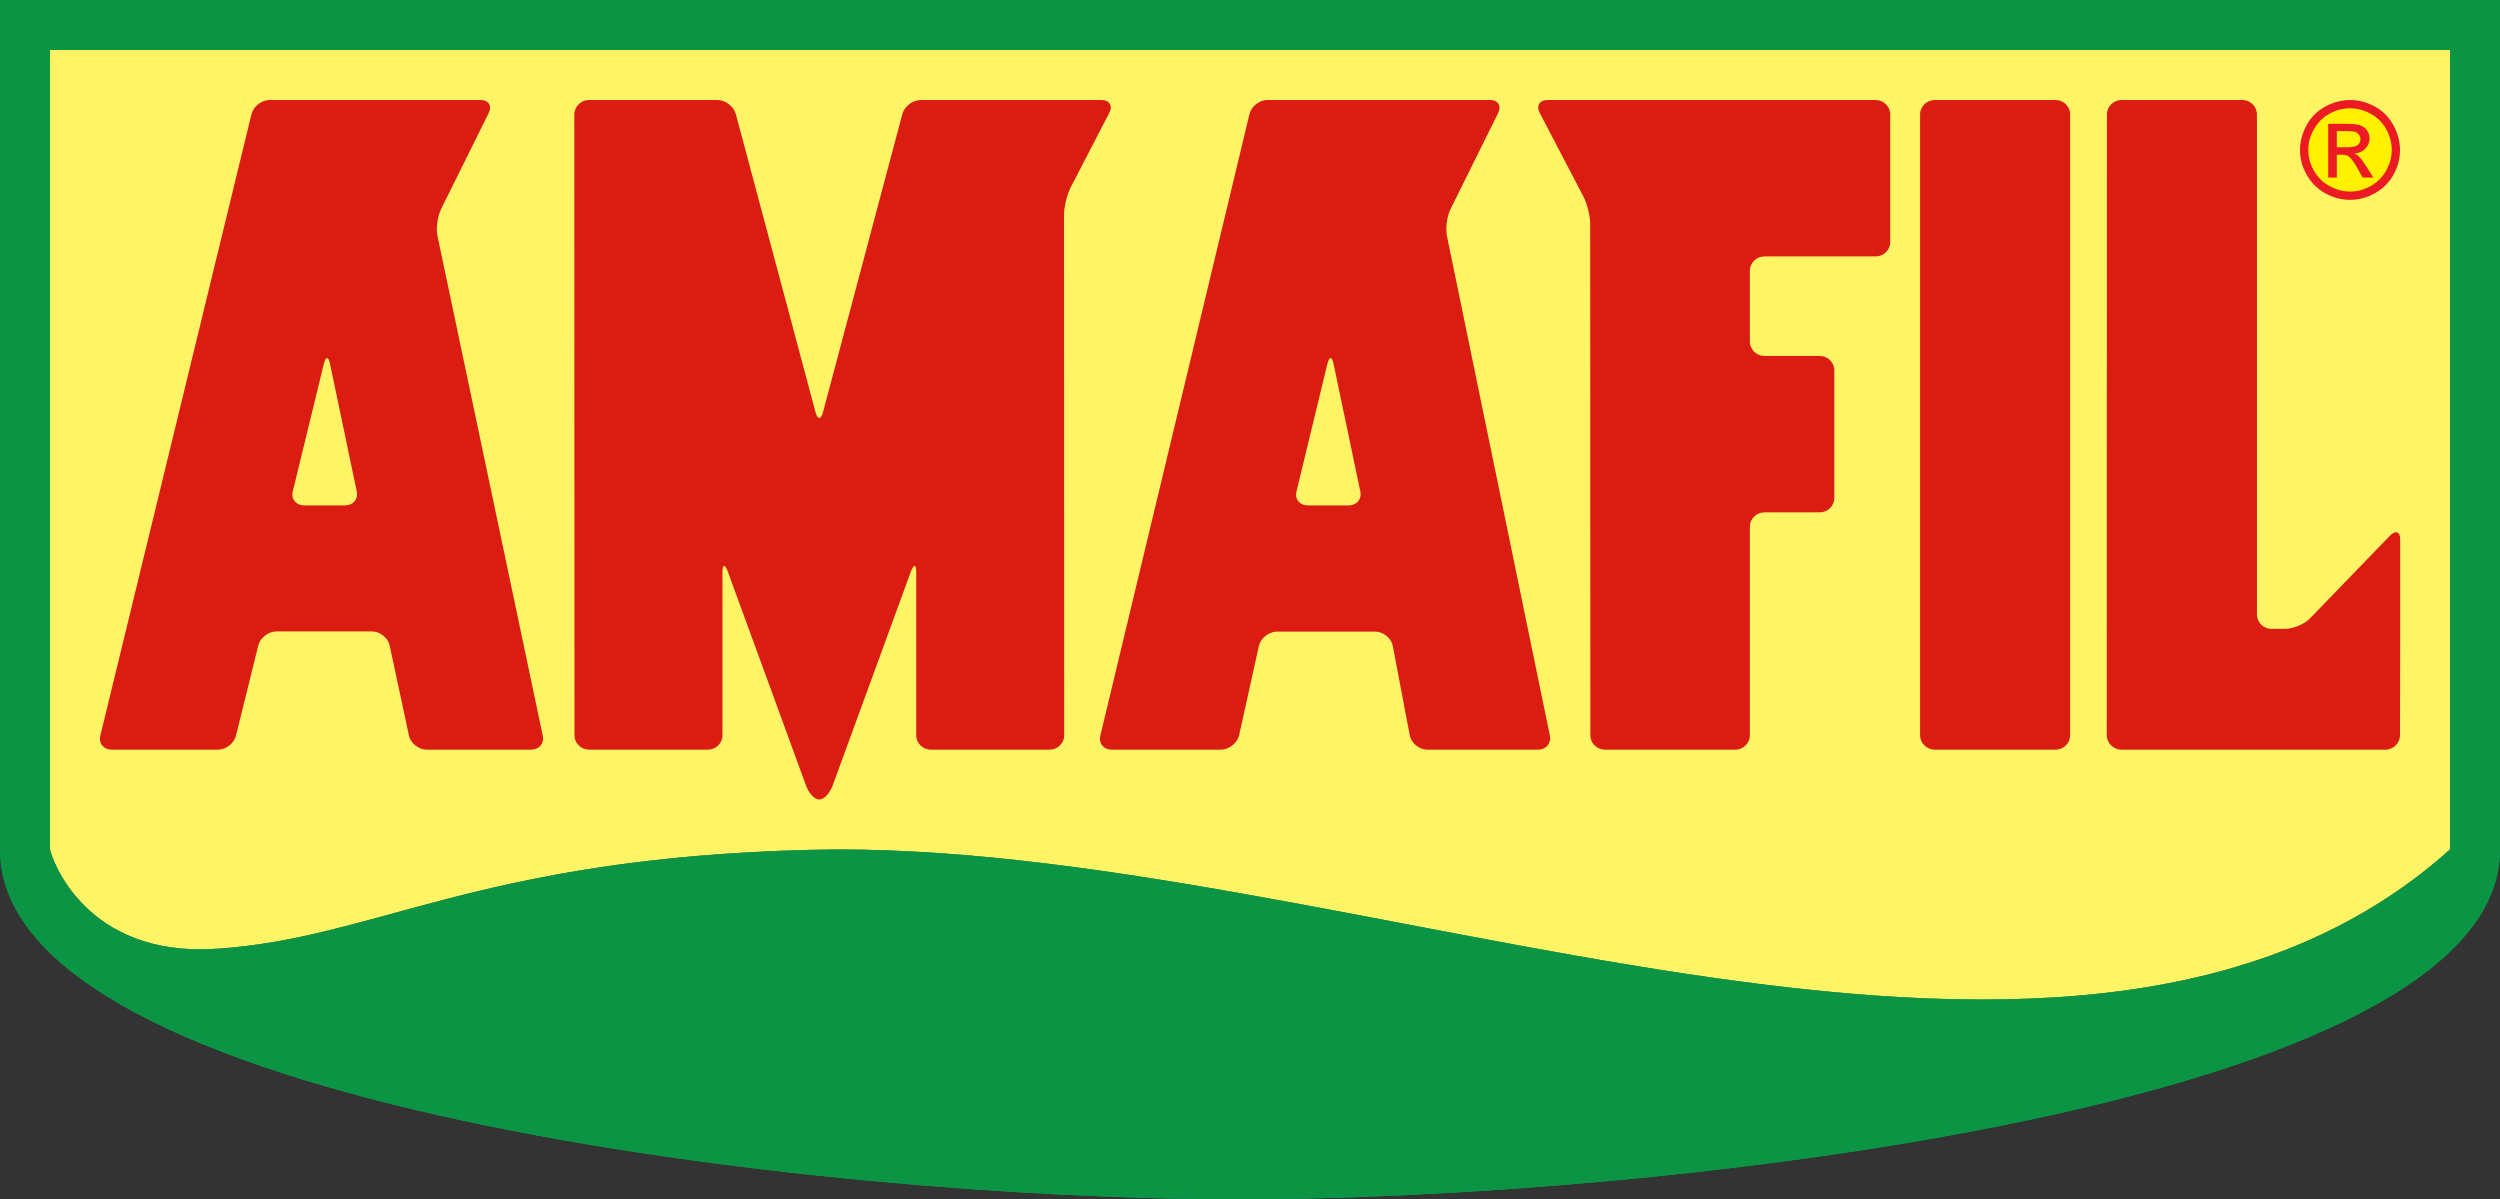<?xml version="1.0" encoding="UTF-8"?>
<svg xmlns="http://www.w3.org/2000/svg" xmlns:xlink="http://www.w3.org/1999/xlink" id="Layer_1" x="0px" y="0px" width="148px" height="71px" viewBox="0 0 148 71" style="enable-background:new 0 0 148 71;" xml:space="preserve">
  <rect x="0" y="0" width="148" height="71" fill="#333333" stroke="none"/>
  <g>	<path style="fill-rule:evenodd;clip-rule:evenodd;fill:#00AA4D;" d="M145.04,50.29c-22.72,20.35-65.58-0.74-97.03,0.02  c-19.71,0.48-25.76,5.25-35.21,5.86c-7.76,0.51-9.74-5.33-9.84-5.88V2.96h142.08V50.29z M0,0v50.29C0,65.51,48.75,71,73.32,71  C97.89,71,148,65.51,148,50.29V0H0z"></path>	<path style="fill:#FFF366;" d="M12.8,56.17c9.45-0.61,15.5-5.38,35.21-5.86c31.45-0.76,74.31,20.33,97.03-0.02V2.96H2.96v47.33  C3.06,50.84,5.04,56.68,12.8,56.17z"></path>	<path style="fill-rule:evenodd;clip-rule:evenodd;fill:#0C9445;" d="M145.04,50.29c-22.72,20.35-65.58-0.74-97.03,0.02  c-19.71,0.48-25.76,5.25-35.21,5.86c-7.76,0.51-9.74-5.33-9.84-5.88V2.96h142.08V50.29z M0,0v50.29C0,65.51,48.75,71,73.32,71  C97.89,71,148,65.51,148,50.29V0H0z"></path>	<path style="fill-rule:evenodd;clip-rule:evenodd;fill:#DA1C12;" d="M16.36,37.38c-0.48,0-0.96,0.38-1.07,0.83l-1.32,5.34  c-0.11,0.45-0.59,0.83-1.07,0.83H6.61c-0.48,0-0.78-0.38-0.67-0.83l8.95-36.8c0.12-0.46,0.6-0.83,1.08-0.83h12.48  c0.48,0,0.69,0.35,0.48,0.77l-2.82,5.69c-0.21,0.43-0.31,1.15-0.21,1.6l6.23,29.57c0.1,0.46-0.21,0.83-0.69,0.83h-6.18  c-0.48,0-0.95-0.38-1.05-0.83l-1.14-5.33c-0.1-0.46-0.57-0.84-1.05-0.84H16.36z M19.54,21.55c-0.09-0.46-0.26-0.47-0.37-0.01  l-1.84,7.56c-0.11,0.45,0.2,0.82,0.68,0.82h2.42c0.48,0,0.79-0.37,0.69-0.83L19.54,21.55z M63.38,11.1  c-0.21,0.42-0.39,1.14-0.39,1.61L63,43.53c0,0.47-0.39,0.85-0.87,0.85h-7.02c-0.48,0-0.87-0.38-0.87-0.85v-9.66  c0-0.47-0.14-0.49-0.31-0.05l-4.65,12.72c-0.18,0.44-0.5,0.79-0.78,0.79s-0.6-0.35-0.77-0.79l-4.65-12.72  c-0.17-0.44-0.31-0.42-0.31,0.05v9.66c0,0.47-0.39,0.85-0.87,0.85h-7.02c-0.48,0-0.87-0.38-0.87-0.85L34,6.78  c0-0.47,0.39-0.86,0.87-0.86h7.6c0.48,0,0.97,0.38,1.09,0.83l4.72,17.66c0.13,0.45,0.32,0.45,0.44,0l4.7-17.66  c0.12-0.45,0.62-0.83,1.09-0.83H65.2c0.48,0,0.69,0.35,0.47,0.76L63.38,11.1z M74.53,38.22c0.11-0.46,0.6-0.83,1.08-0.83h5.79  c0.48,0,0.95,0.37,1.05,0.83l1.01,5.32c0.09,0.46,0.56,0.84,1.04,0.84h6.55c0.48,0,0.8-0.38,0.7-0.84l-6.09-29.56  c-0.09-0.46,0-1.18,0.21-1.6l2.82-5.69c0.21-0.42,0-0.77-0.48-0.77H75.04c-0.48,0-0.96,0.37-1.07,0.83l-8.83,36.8  c-0.11,0.45,0.19,0.83,0.67,0.83h6.46c0.48,0,0.96-0.38,1.08-0.83L74.53,38.22z M78.95,21.55c-0.09-0.46-0.26-0.47-0.37-0.01  l-1.83,7.56c-0.11,0.45,0.19,0.82,0.67,0.82h2.42c0.48,0,0.79-0.37,0.69-0.83L78.95,21.55z M93.27,5.92h1.74h7.71h1.74h6.57  c0.48,0,0.87,0.38,0.87,0.85v7.56c0,0.47-0.39,0.85-0.87,0.85h-6.57c-0.48,0-0.87,0.38-0.87,0.85v4.19c0,0.47,0.39,0.85,0.87,0.85  h3.26c0.48,0,0.87,0.38,0.87,0.85v7.56c0,0.47-0.39,0.85-0.87,0.85h-3.26c-0.48,0-0.87,0.38-0.87,0.85v12.35  c0,0.47-0.39,0.85-0.87,0.85h-7.7c-0.48,0-0.87-0.38-0.87-0.85l-0.01-30.28c0-0.46-0.18-1.19-0.4-1.61l-2.59-4.96  c-0.22-0.42-0.01-0.76,0.47-0.76H93.27z M113.67,6.77c0-0.47,0.4-0.85,0.87-0.85h7.14c0.48,0,0.87,0.38,0.87,0.85v36.76  c0,0.47-0.39,0.85-0.87,0.85h-7.14c-0.47,0-0.87-0.38-0.87-0.85V6.77z M125.6,5.92c-0.48,0-0.87,0.39-0.87,0.85l-0.01,36.75  c0,0.47,0.4,0.86,0.87,0.86h15.62c0.48,0,0.87-0.39,0.87-0.86l0.01-5.44v-1.7v-4.44c0-0.47-0.27-0.57-0.6-0.23l-4.74,4.9  c-0.33,0.34-0.99,0.62-1.47,0.62h-0.8c-0.48,0-0.87-0.38-0.87-0.85V6.77c0-0.46-0.39-0.85-0.87-0.85H125.6z"></path>	<path style="fill-rule:evenodd;clip-rule:evenodd;fill:#EC1B23;" d="M139.12,5.92c0.5,0,0.98,0.13,1.46,0.38  c0.47,0.26,0.84,0.62,1.1,1.09c0.26,0.48,0.4,0.97,0.4,1.49c0,0.51-0.13,1-0.39,1.47c-0.26,0.46-0.63,0.83-1.1,1.09  c-0.47,0.26-0.95,0.39-1.47,0.39c-0.51,0-1-0.13-1.47-0.39c-0.47-0.26-0.83-0.63-1.09-1.09c-0.27-0.47-0.4-0.96-0.4-1.47  c0-0.52,0.14-1.01,0.4-1.49c0.27-0.47,0.63-0.83,1.11-1.09C138.14,6.05,138.63,5.92,139.12,5.92z"></path>	<path style="fill-rule:evenodd;clip-rule:evenodd;fill:#FFF100;" d="M139.12,6.41c-0.41,0-0.82,0.1-1.21,0.32  c-0.39,0.21-0.7,0.52-0.92,0.91c-0.23,0.4-0.34,0.81-0.34,1.24c0,0.42,0.11,0.83,0.33,1.22s0.52,0.69,0.92,0.91  c0.39,0.22,0.8,0.33,1.22,0.33c0.43,0,0.84-0.11,1.23-0.33c0.39-0.22,0.69-0.52,0.91-0.91c0.22-0.39,0.33-0.8,0.33-1.22  c0-0.43-0.11-0.84-0.33-1.24c-0.22-0.39-0.53-0.7-0.93-0.91C139.94,6.51,139.53,6.41,139.12,6.41z"></path>	<path style="fill-rule:evenodd;clip-rule:evenodd;fill:#EC1B23;" d="M137.83,10.51h0.51V9.16h0.3c0.18,0,0.32,0.03,0.41,0.11  c0.14,0.1,0.32,0.34,0.54,0.74l0.28,0.5h0.63l-0.39-0.62c-0.19-0.3-0.34-0.51-0.47-0.63c-0.07-0.07-0.16-0.13-0.27-0.17  c0.27-0.02,0.49-0.12,0.66-0.29c0.17-0.18,0.25-0.38,0.25-0.61c0-0.16-0.05-0.32-0.15-0.47c-0.1-0.14-0.23-0.24-0.4-0.3  s-0.44-0.09-0.81-0.09h-1.09V10.51z"></path>	<path style="fill-rule:evenodd;clip-rule:evenodd;fill:#FFF100;" d="M138.34,8.72h0.62c0.3,0,0.5-0.05,0.61-0.13  c0.11-0.09,0.17-0.21,0.17-0.36c0-0.09-0.03-0.17-0.08-0.25c-0.06-0.07-0.13-0.13-0.22-0.17c-0.1-0.03-0.27-0.05-0.52-0.05h-0.58  V8.72z"></path></g>
</svg>
